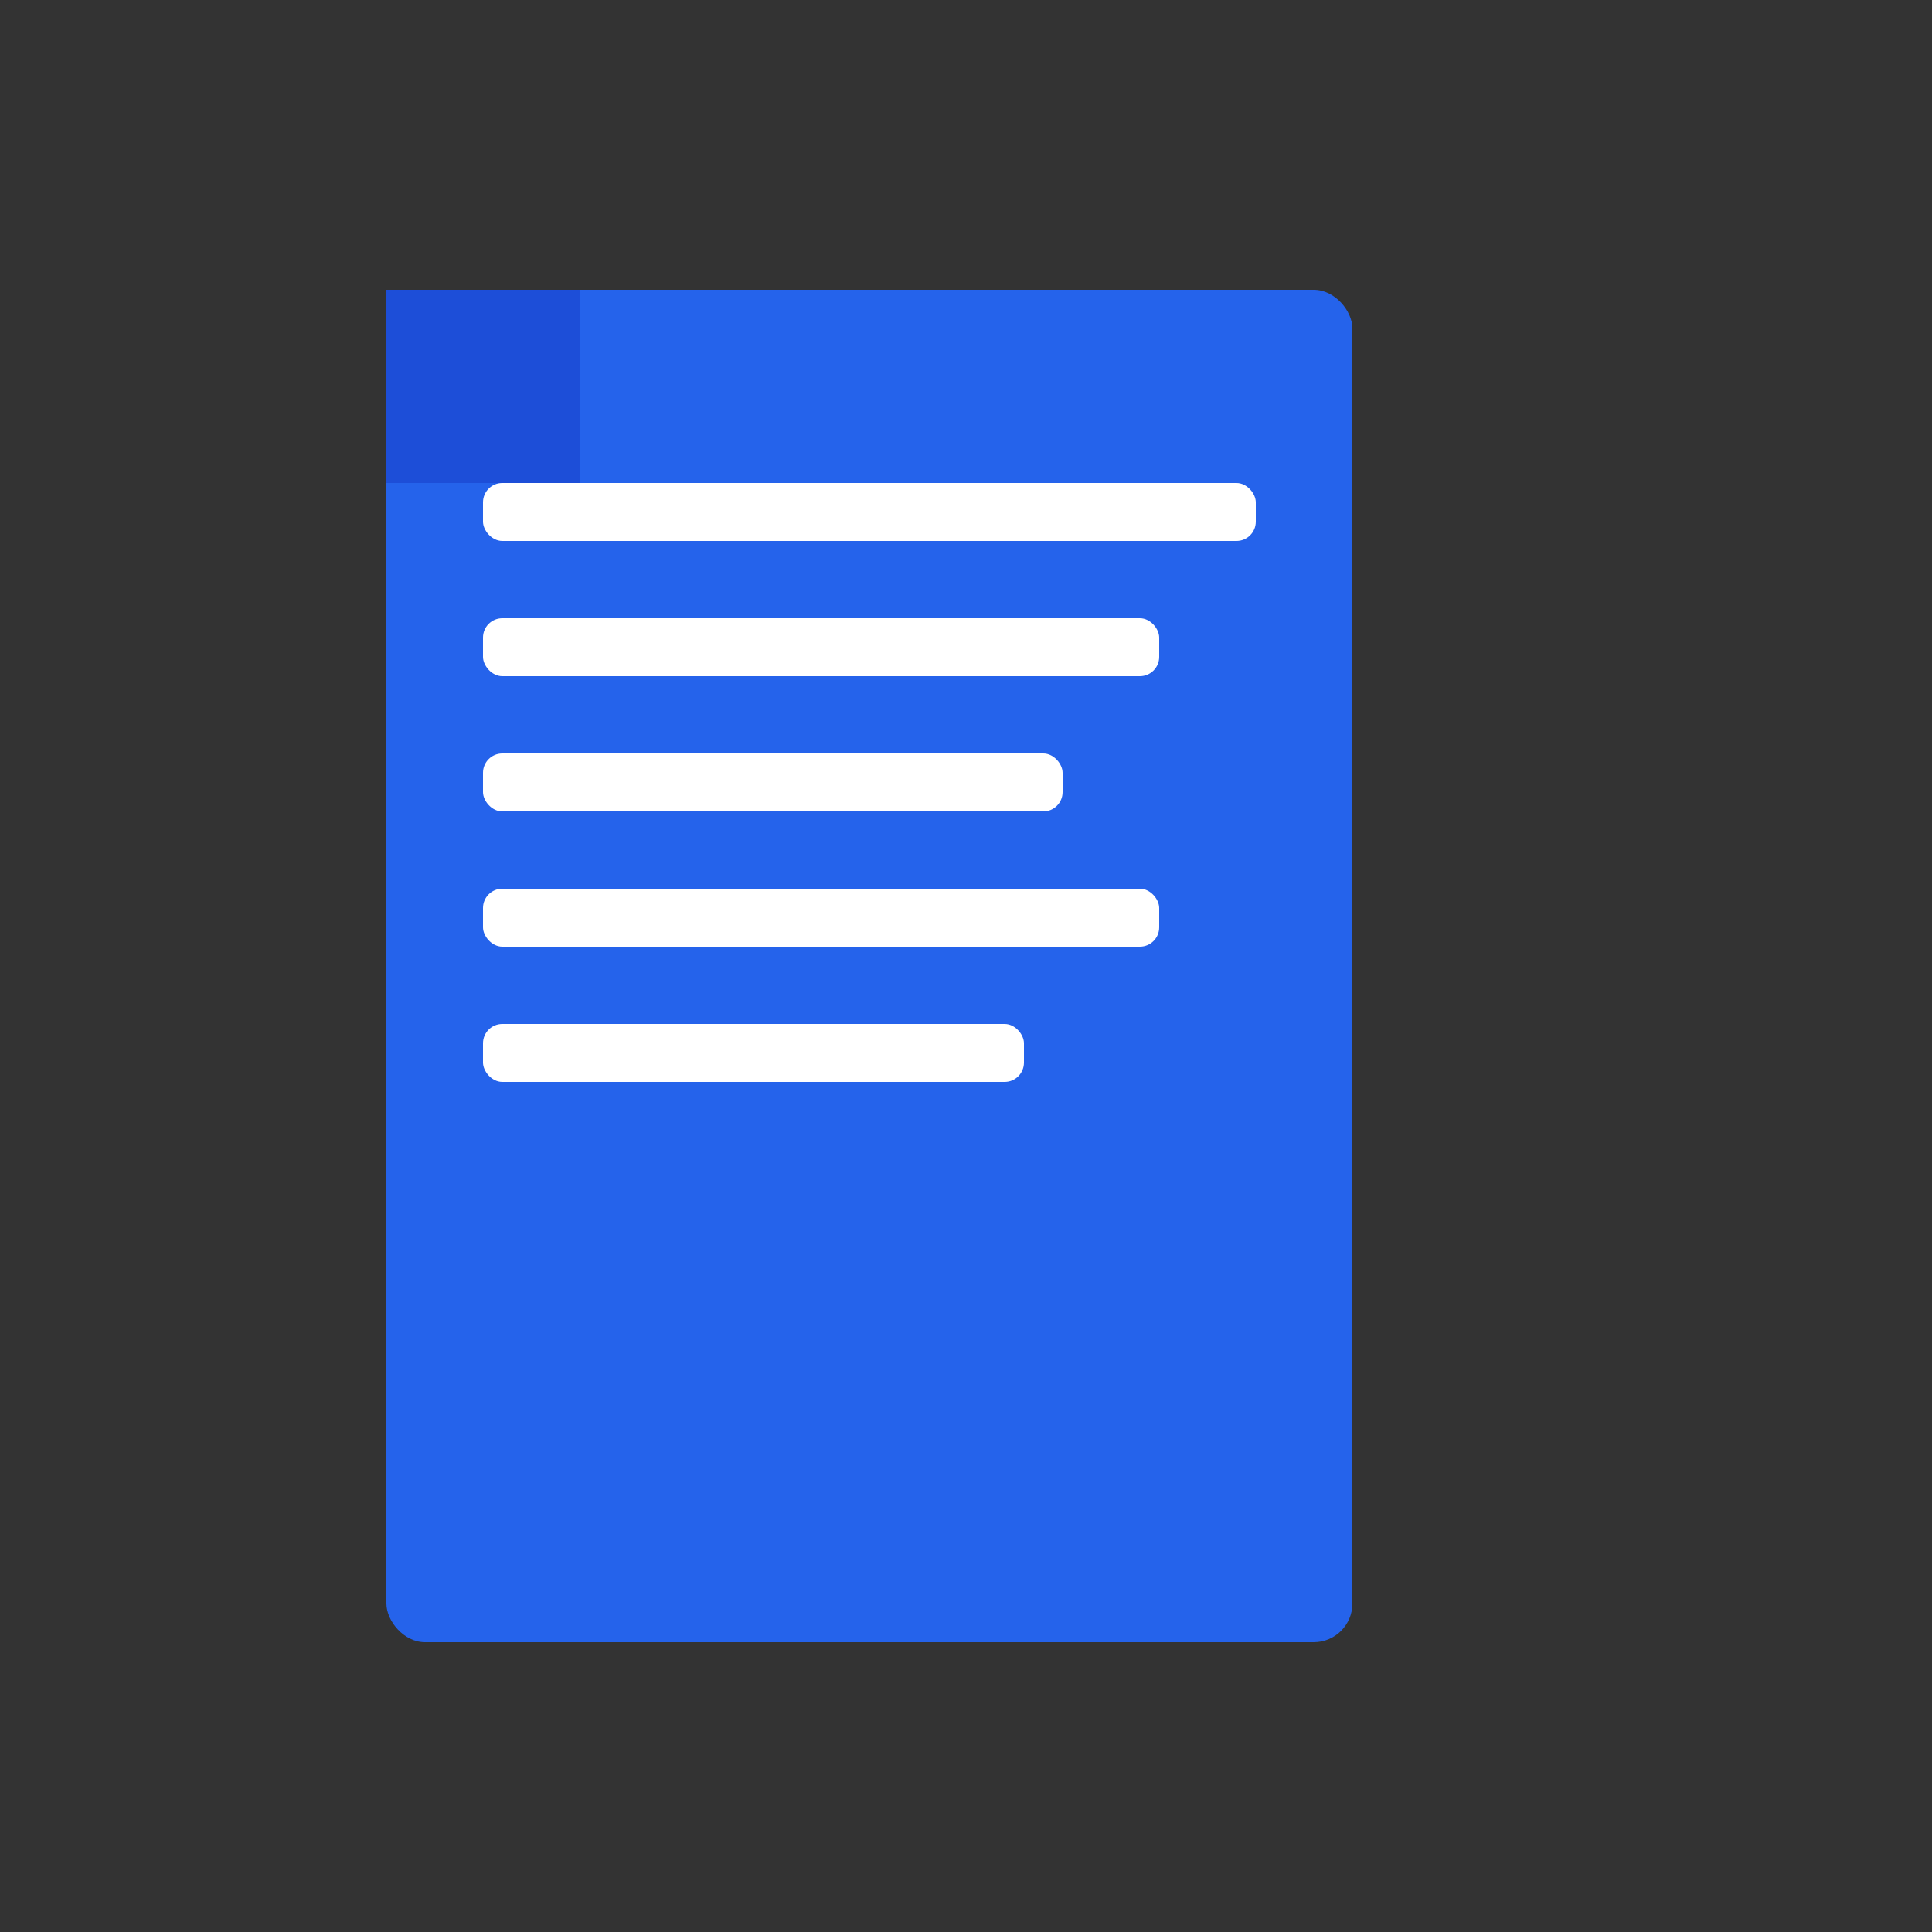 <svg xmlns="http://www.w3.org/2000/svg" viewBox="0 0 100 100">
  <rect x="0" y="0" width="100" height="100" fill="#333333" stroke="none"/>
  <rect x="20" y="15" width="50" height="70" fill="#2563eb" rx="2"/>
  <rect x="25" y="25" width="40" height="3" fill="white" rx="1"/>
  <rect x="25" y="32" width="35" height="3" fill="white" rx="1"/>
  <rect x="25" y="39" width="30" height="3" fill="white" rx="1"/>
  <rect x="25" y="46" width="35" height="3" fill="white" rx="1"/>
  <rect x="25" y="53" width="28" height="3" fill="white" rx="1"/>
  <path d="M 20 15 L 20 25 L 30 25 L 30 15 Z" fill="#1d4ed8"/>
</svg>

